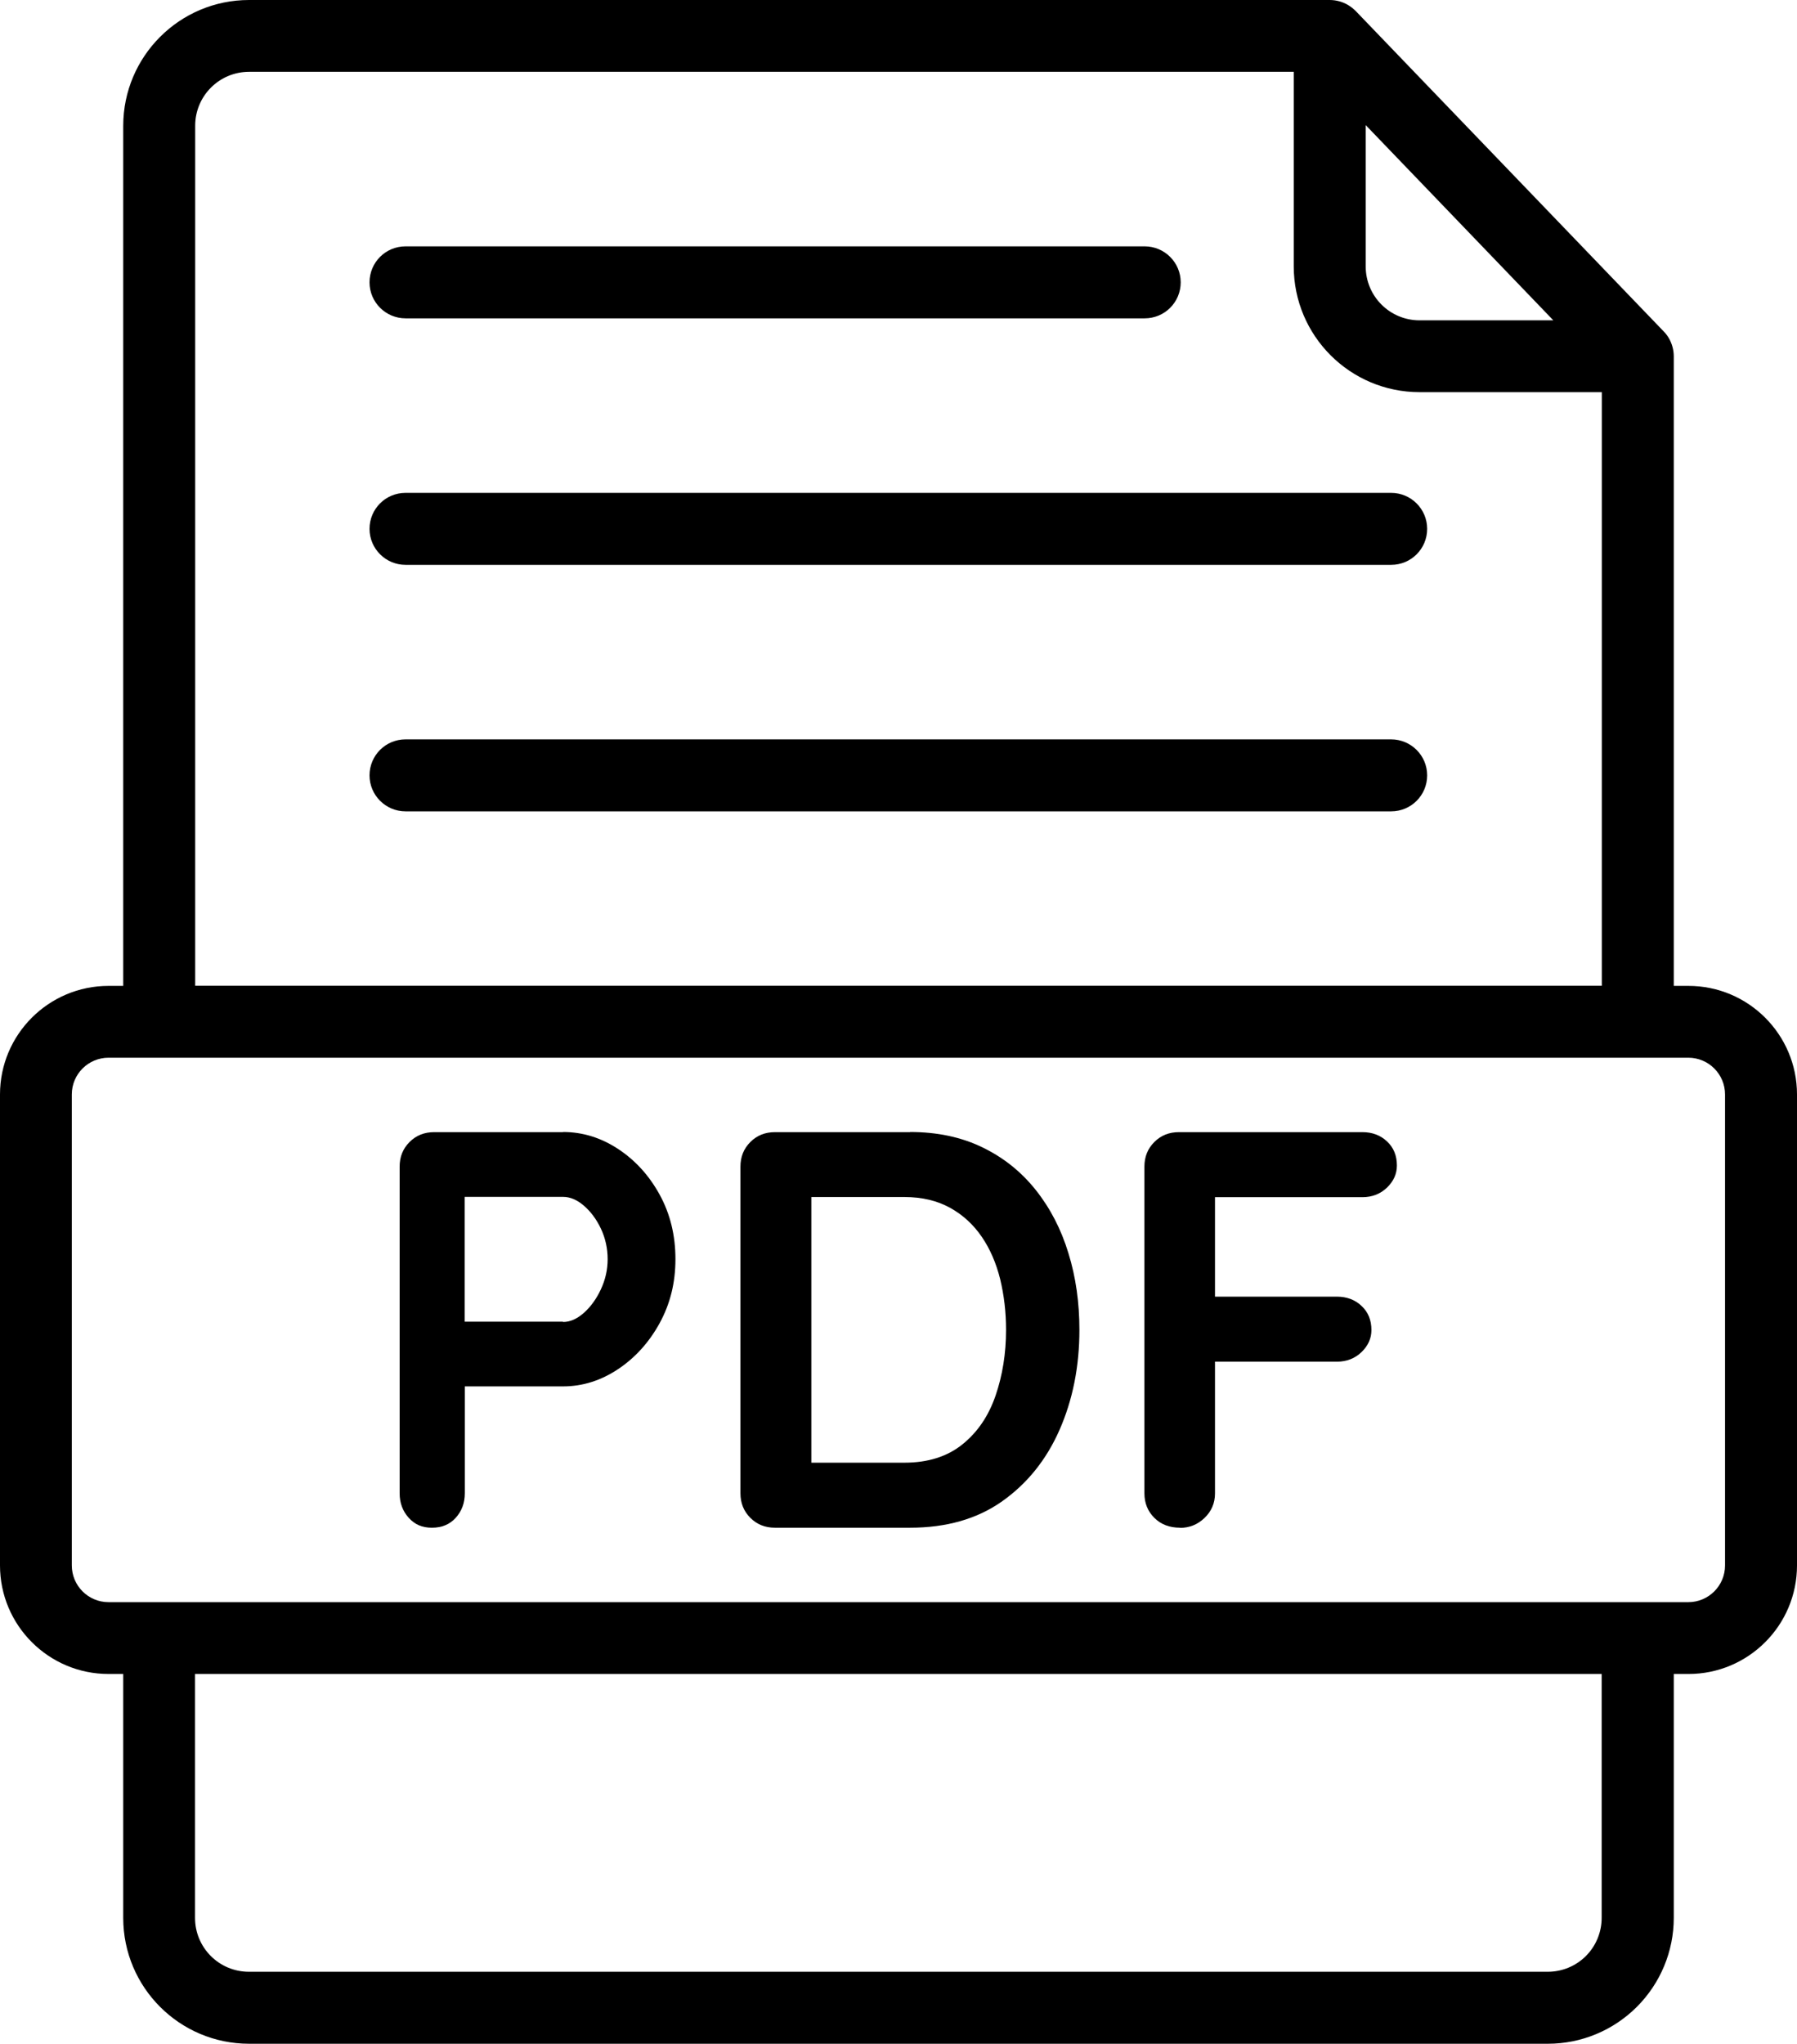 <?xml version="1.0" encoding="UTF-8"?>
<svg id="Layer_2" data-name="Layer 2" xmlns="http://www.w3.org/2000/svg" viewBox="0 0 116.37 132.32">
  <defs>
    <style>
      .cls-1 {
        fill-rule: evenodd;
      }
    </style>
  </defs>
  <g id="Layer_1-2" data-name="Layer 1">
    <path class="cls-1" d="M7.98,108.38h-.95c-3.88,0-7.03-3.15-7.03-7.03v-30.49c0-3.88,3.15-7.03,7.03-7.03h.95V8.15C7.98,3.65,11.63,0,16.13,0h69.98c.43,0,.84.12,1.18.32.18.11.35.24.5.39l19.95,20.75c.13.13.24.28.33.43.2.35.32.75.32,1.18v40.76h.95c3.88,0,7.03,3.15,7.03,7.03v30.49c0,3.88-3.15,7.03-7.03,7.03h-.95v15.79c0,2.16-.86,4.23-2.39,5.76-1.53,1.53-3.6,2.39-5.76,2.39H16.13c-4.5,0-8.15-3.65-8.15-8.15v-15.79h0ZM109.33,68.48H7.03c-1.31,0-2.38,1.06-2.38,2.38v30.49c0,1.31,1.06,2.38,2.38,2.38h102.3c1.31,0,2.38-1.06,2.38-2.38v-30.49c0-1.31-1.06-2.38-2.38-2.38h0ZM83.78,4.65H16.13c-1.93,0-3.49,1.56-3.49,3.49v55.68h91.09V25.39h-11.8c-4.5,0-8.15-3.65-8.15-8.15V4.64h0ZM100.59,20.74l-12.15-12.64v9.15c0,1.93,1.56,3.49,3.49,3.49h8.66ZM12.63,108.38v15.79c0,1.93,1.56,3.49,3.49,3.49h84.11c.93,0,1.82-.37,2.47-1.02s1.02-1.54,1.02-2.47v-15.79H12.63ZM26.26,20.61c-1.28,0-2.33-1.04-2.33-2.33s1.04-2.33,2.33-2.33h47.87c1.28,0,2.33,1.04,2.33,2.33s-1.04,2.33-2.33,2.33H26.26ZM26.26,36.57c-1.28,0-2.33-1.04-2.33-2.33s1.04-2.33,2.33-2.33h63.83c1.28,0,2.33,1.04,2.33,2.33s-1.04,2.33-2.33,2.33H26.26h0ZM26.26,52.53c-1.28,0-2.33-1.04-2.33-2.33s1.04-2.33,2.33-2.33h63.83c1.28,0,2.33,1.04,2.33,2.33s-1.04,2.33-2.33,2.33H26.26h0Z"/>
    <path d="M36.46,73.29c1.27,0,2.46.37,3.57,1.1,1.11.73,2.01,1.72,2.69,2.96s1.02,2.63,1.02,4.17-.34,2.89-1.02,4.14c-.68,1.24-1.58,2.24-2.69,2.98-1.11.74-2.3,1.12-3.57,1.12h-6.73l.37-.66v7.58c0,.63-.2,1.16-.59,1.59s-.9.64-1.54.64-1.11-.21-1.5-.64c-.39-.43-.59-.96-.59-1.59v-21.15c0-.63.21-1.16.64-1.59.43-.43.96-.64,1.59-.64h8.35ZM36.46,85.59c.46,0,.91-.2,1.35-.59.44-.39.81-.9,1.1-1.52s.44-1.27.44-1.96-.15-1.37-.44-1.98c-.29-.61-.66-1.1-1.1-1.48s-.89-.57-1.35-.57h-6.81l.44-.66v9.33l-.4-.59h6.77v.02Z"/>
    <path d="M58.93,73.29c1.76,0,3.32.33,4.68.99,1.37.66,2.52,1.58,3.46,2.76.94,1.18,1.65,2.55,2.12,4.1.48,1.55.71,3.2.71,4.96,0,2.37-.43,4.52-1.28,6.46s-2.09,3.48-3.71,4.63-3.62,1.72-5.98,1.72h-8.75c-.63,0-1.16-.21-1.59-.64-.43-.43-.64-.96-.64-1.59v-21.15c0-.63.21-1.16.64-1.59.43-.43.96-.64,1.59-.64h8.75ZM58.56,94.7c1.54,0,2.79-.4,3.77-1.19.98-.79,1.69-1.84,2.14-3.15s.68-2.73.68-4.26c0-1.15-.13-2.24-.38-3.28-.26-1.04-.65-1.95-1.19-2.74-.54-.79-1.22-1.42-2.05-1.88s-1.82-.7-2.96-.7h-6.4l.37-.33v17.93l-.22-.4h6.26-.02Z"/>
    <path d="M76.42,98.91c-.68,0-1.24-.21-1.67-.64s-.64-.96-.64-1.59v-21.15c0-.63.21-1.16.64-1.59s.96-.64,1.59-.64h11.89c.63,0,1.17.2,1.59.6.43.4.64.92.64,1.56,0,.54-.21,1.01-.64,1.43-.43.41-.96.62-1.59.62h-9.88l.33-.44v7.36l-.26-.48h8.16c.63,0,1.17.2,1.59.6.43.4.64.92.64,1.56,0,.54-.21,1.01-.64,1.43-.43.41-.96.62-1.59.62h-8.23l.33-.33v8.86c0,.63-.23,1.16-.68,1.59s-.98.64-1.59.64h.01Z"/>
  </g>
</svg>